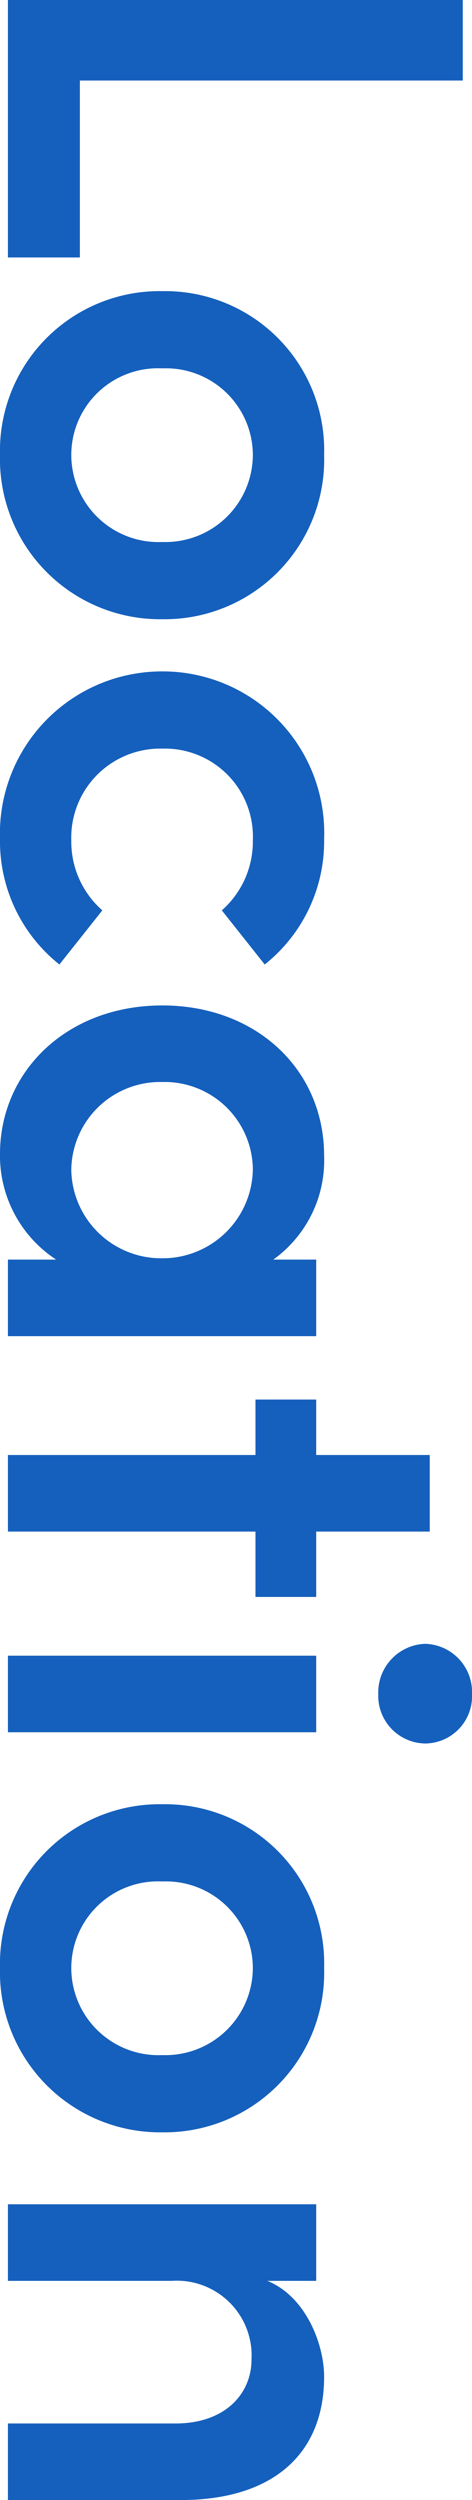<svg xmlns="http://www.w3.org/2000/svg" width="21.45" height="113.61" viewBox="0 0 21.45 113.61">
  <path id="パス_1053" data-name="パス 1053" d="M6.3-20.67H2.64V0h11.7V-3.27H6.3ZM23.31.36a7.28,7.28,0,0,0,7.47-7.38,7.255,7.255,0,0,0-7.47-7.35,7.231,7.231,0,0,0-7.44,7.35A7.256,7.256,0,0,0,23.31.36Zm0-3.24a3.939,3.939,0,0,1-3.93-4.14,3.949,3.949,0,0,1,3.93-4.11,3.973,3.973,0,0,1,3.96,4.11A3.963,3.963,0,0,1,23.31-2.88ZM40.77.36a7.149,7.149,0,0,0,5.7-2.7L44.01-4.29a4.164,4.164,0,0,1-3.18,1.41,4.045,4.045,0,0,1-4.17-4.14,4,4,0,0,1,4.17-4.11,4.164,4.164,0,0,1,3.18,1.41l2.46-1.95a7.149,7.149,0,0,0-5.7-2.7,7.345,7.345,0,0,0-7.62,7.35A7.37,7.37,0,0,0,40.77.36ZM59.88-12.06a5.548,5.548,0,0,0-4.71-2.31c-3.96,0-6.84,3.12-6.84,7.35,0,4.35,3,7.38,6.75,7.38a5.644,5.644,0,0,0,4.8-2.55V0h3.48V-14.01H59.88ZM55.8-2.88a4.041,4.041,0,0,1-3.99-4.14,4.009,4.009,0,0,1,3.96-4.11,4.1,4.1,0,0,1,4.05,4.11A4.086,4.086,0,0,1,55.8-2.88ZM72.24-14.01v-5.16H68.76v5.16H66.24v2.76h2.52V0h3.48V-11.25h2.97v-2.76Zm7.38-2.82a2.167,2.167,0,0,0,2.25-2.13,2.148,2.148,0,0,0-2.25-2.13,2.192,2.192,0,0,0-2.28,2.13A2.212,2.212,0,0,0,79.62-16.83ZM81.36,0V-14.01H77.88V0ZM92.07.36a7.28,7.28,0,0,0,7.47-7.38,7.255,7.255,0,0,0-7.47-7.35,7.231,7.231,0,0,0-7.44,7.35A7.256,7.256,0,0,0,92.07.36Zm0-3.24a3.939,3.939,0,0,1-3.93-4.14,3.949,3.949,0,0,1,3.93-4.11,3.973,3.973,0,0,1,3.96,4.11A3.963,3.963,0,0,1,92.07-2.88Zm18.57-11.49c-1.44,0-3.63.81-4.35,2.58v-2.22h-3.48V0h3.48V-7.44a3.4,3.4,0,0,1,3.57-3.63c1.56,0,2.91,1.2,2.91,3.45V0h3.48V-7.86C116.25-11.94,114.24-14.37,110.64-14.37Z" transform="translate(0.36 -2.64) rotate(90)" fill="#1560bd"/>
</svg>

